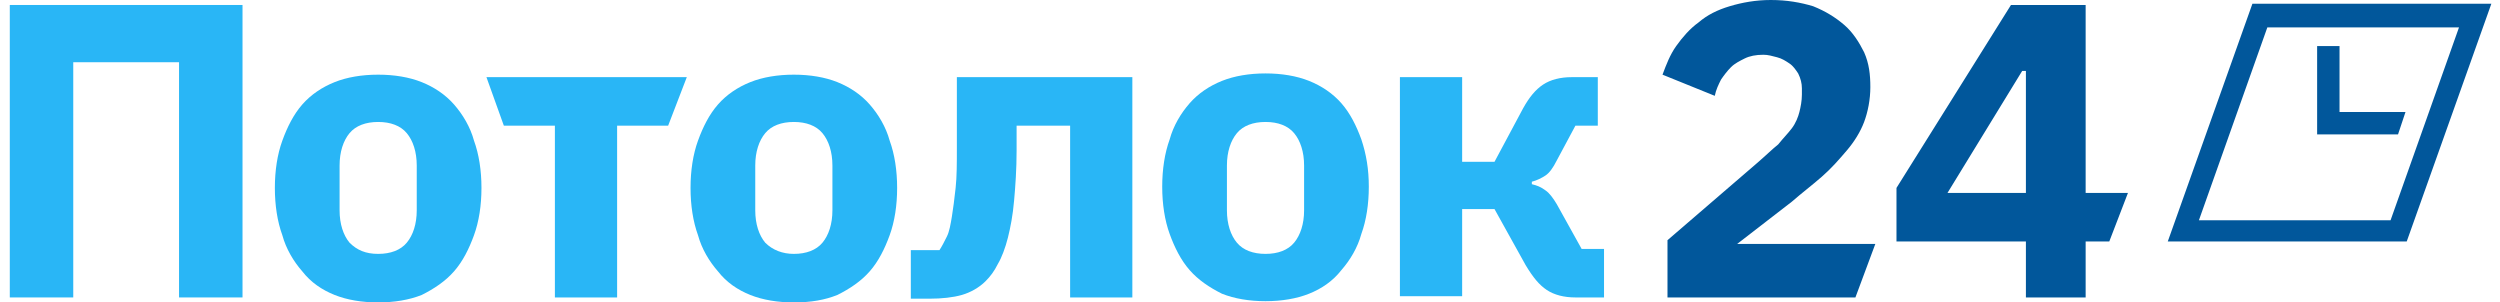 <svg width="248" height="30" viewBox="0 0 248 30" fill="none" xmlns="http://www.w3.org/2000/svg">
<path d="M184.057 29.506H165.415V23.827L174.304 16.173C175.168 15.432 175.785 14.815 176.402 14.321C176.896 13.704 177.39 13.21 177.76 12.716C178.131 12.222 178.378 11.605 178.501 11.111C178.625 10.617 178.748 10 178.748 9.383V8.765C178.748 8.272 178.625 7.778 178.378 7.284C178.131 6.914 177.884 6.543 177.513 6.296C177.143 6.049 176.773 5.802 176.279 5.679C175.785 5.556 175.415 5.432 174.921 5.432C174.18 5.432 173.563 5.556 173.069 5.802C172.575 6.049 172.081 6.296 171.711 6.667C171.341 7.037 170.97 7.531 170.723 7.901C170.476 8.395 170.23 8.889 170.106 9.506L164.921 7.407C165.291 6.42 165.662 5.432 166.279 4.568C166.896 3.704 167.637 2.84 168.501 2.222C169.365 1.481 170.353 0.988 171.588 0.617C172.822 0.247 174.18 0 175.662 0C177.267 0 178.625 0.247 179.859 0.617C181.094 1.111 182.081 1.728 182.946 2.469C183.81 3.21 184.427 4.198 184.921 5.185C185.415 6.296 185.538 7.407 185.538 8.642C185.538 9.877 185.291 11.111 184.921 12.099C184.551 13.086 183.933 14.074 183.193 14.938C182.452 15.803 181.711 16.667 180.723 17.531C179.736 18.395 178.748 19.136 177.76 20L172.328 24.198H186.032L184.057 29.506ZM211.094 19.136H206.896V0.494H199.489L188.131 18.642V23.951H200.97V29.506H206.896V23.951H209.242L211.094 19.136ZM200.97 19.136H193.192L200.6 7.037H200.97V19.136ZM238.748 23.951H215.044L223.439 0.37H247.143L238.748 23.951ZM218.131 21.852H237.143L243.933 2.716H224.921L218.131 21.852ZM238.625 11.111H232.081V4.568H229.859V13.333H237.884L238.625 11.111Z" fill="#01579B"/>
<path fill-rule="evenodd" clip-rule="evenodd" d="M133.069 10.247C133.934 11.235 134.551 12.469 135.045 13.827C135.539 15.309 135.786 16.79 135.786 18.519C135.786 20.247 135.539 21.852 135.045 23.21C134.674 24.568 133.934 25.802 133.069 26.79C132.205 27.901 131.094 28.642 129.86 29.136C128.625 29.63 127.144 29.877 125.539 29.877C123.934 29.877 122.452 29.63 121.218 29.136C119.983 28.519 118.872 27.778 118.008 26.79C117.144 25.802 116.526 24.568 116.032 23.21C115.539 21.852 115.292 20.247 115.292 18.519C115.292 16.79 115.539 15.185 116.032 13.827C116.403 12.469 117.144 11.235 118.008 10.247C118.872 9.259 119.983 8.519 121.218 8.025C122.452 7.531 123.934 7.284 125.539 7.284C127.144 7.284 128.625 7.531 129.86 8.025C131.094 8.519 132.205 9.259 133.069 10.247ZM128.378 24.074C128.995 23.333 129.366 22.222 129.366 20.864V16.42C129.366 15.062 128.995 13.951 128.378 13.21C127.761 12.469 126.773 12.099 125.539 12.099C124.304 12.099 123.316 12.469 122.699 13.21C122.082 13.951 121.711 15.062 121.711 16.42V20.864C121.711 22.222 122.082 23.333 122.699 24.074C123.316 24.815 124.304 25.185 125.539 25.185C126.773 25.185 127.761 24.815 128.378 24.074Z" fill="#29B6F6"/>
<path d="M145.045 7.654H138.872V29.383H145.045V20.741H148.255L151.341 26.296C152.082 27.531 152.699 28.272 153.44 28.765C154.181 29.259 155.168 29.506 156.279 29.506H159.119V24.691H156.897L154.428 20.247C154.057 19.63 153.687 19.136 153.316 18.889C152.823 18.519 152.452 18.395 151.958 18.272V18.025C152.452 17.901 152.946 17.654 153.316 17.407C153.687 17.161 154.057 16.667 154.428 15.926L156.279 12.469H158.502V7.654H155.909C154.798 7.654 153.81 7.901 153.069 8.395C152.329 8.889 151.711 9.63 151.094 10.741L148.255 16.049H145.045V7.654Z" fill="#29B6F6"/>
<path d="M24.057 0.494H0.971V29.506H7.267V6.173H17.761V29.506H24.057V0.494Z" fill="#29B6F6"/>
<path fill-rule="evenodd" clip-rule="evenodd" d="M33.193 29.259C34.428 29.753 35.909 30 37.514 30C39.119 30 40.6 29.753 41.835 29.259C43.069 28.642 44.181 27.901 45.045 26.914C45.909 25.926 46.526 24.691 47.02 23.333C47.514 21.975 47.761 20.37 47.761 18.642C47.761 16.914 47.514 15.309 47.02 13.951C46.65 12.593 45.909 11.358 45.045 10.37C44.181 9.383 43.069 8.642 41.835 8.148C40.6 7.654 39.119 7.407 37.514 7.407C35.909 7.407 34.428 7.654 33.193 8.148C31.958 8.642 30.847 9.383 29.983 10.37C29.119 11.358 28.502 12.593 28.008 13.951C27.514 15.309 27.267 16.914 27.267 18.642C27.267 20.37 27.514 21.975 28.008 23.333C28.378 24.691 29.119 25.926 29.983 26.914C30.847 28.025 31.958 28.765 33.193 29.259ZM40.353 24.074C39.736 24.815 38.748 25.185 37.514 25.185C36.279 25.185 35.415 24.815 34.674 24.074C34.057 23.333 33.687 22.222 33.687 20.864V16.42C33.687 15.062 34.057 13.951 34.674 13.21C35.292 12.469 36.279 12.099 37.514 12.099C38.748 12.099 39.736 12.469 40.353 13.21C40.971 13.951 41.341 15.062 41.341 16.42V20.864C41.341 22.222 40.971 23.333 40.353 24.074Z" fill="#29B6F6"/>
<path fill-rule="evenodd" clip-rule="evenodd" d="M74.427 29.259C75.662 29.753 77.144 30 78.749 30C80.477 30 81.835 29.753 83.07 29.259C84.304 28.642 85.415 27.901 86.279 26.914C87.144 25.926 87.761 24.691 88.255 23.333C88.749 21.975 88.995 20.37 88.995 18.642C88.995 16.914 88.749 15.309 88.255 13.951C87.884 12.593 87.144 11.358 86.279 10.37C85.415 9.383 84.304 8.642 83.07 8.148C81.835 7.654 80.353 7.407 78.749 7.407C77.144 7.407 75.662 7.654 74.427 8.148C73.193 8.642 72.082 9.383 71.218 10.37C70.353 11.358 69.736 12.593 69.242 13.951C68.749 15.309 68.502 16.914 68.502 18.642C68.502 20.37 68.749 21.975 69.242 23.333C69.613 24.691 70.353 25.926 71.218 26.914C72.082 28.025 73.193 28.765 74.427 29.259ZM81.588 24.074C80.971 24.815 79.983 25.185 78.749 25.185C77.637 25.185 76.65 24.815 75.909 24.074C75.292 23.333 74.921 22.222 74.921 20.864V16.42C74.921 15.062 75.292 13.951 75.909 13.21C76.526 12.469 77.514 12.099 78.749 12.099C79.983 12.099 80.971 12.469 81.588 13.21C82.205 13.951 82.576 15.062 82.576 16.42V20.864C82.576 22.222 82.205 23.333 81.588 24.074Z" fill="#29B6F6"/>
<path d="M93.193 24.815H90.353V29.63H92.205C93.44 29.63 94.551 29.506 95.415 29.259C96.279 29.012 97.144 28.519 97.761 27.901C98.255 27.407 98.625 26.914 98.995 26.173C99.366 25.556 99.736 24.568 99.983 23.58C100.23 22.593 100.477 21.358 100.6 19.877C100.724 18.519 100.847 16.79 100.847 14.938V12.469H106.156V29.506H112.329V7.654H94.921V14.691C94.921 16.173 94.921 17.531 94.798 18.642C94.674 19.753 94.551 20.741 94.427 21.482C94.304 22.222 94.181 22.963 93.934 23.457C93.687 23.951 93.44 24.445 93.193 24.815Z" fill="#29B6F6"/>
<path d="M49.983 12.469L48.255 7.654H68.131L66.279 12.469H61.218V29.506H55.045V12.469H49.983Z" fill="#29B6F6"/>
</svg>
